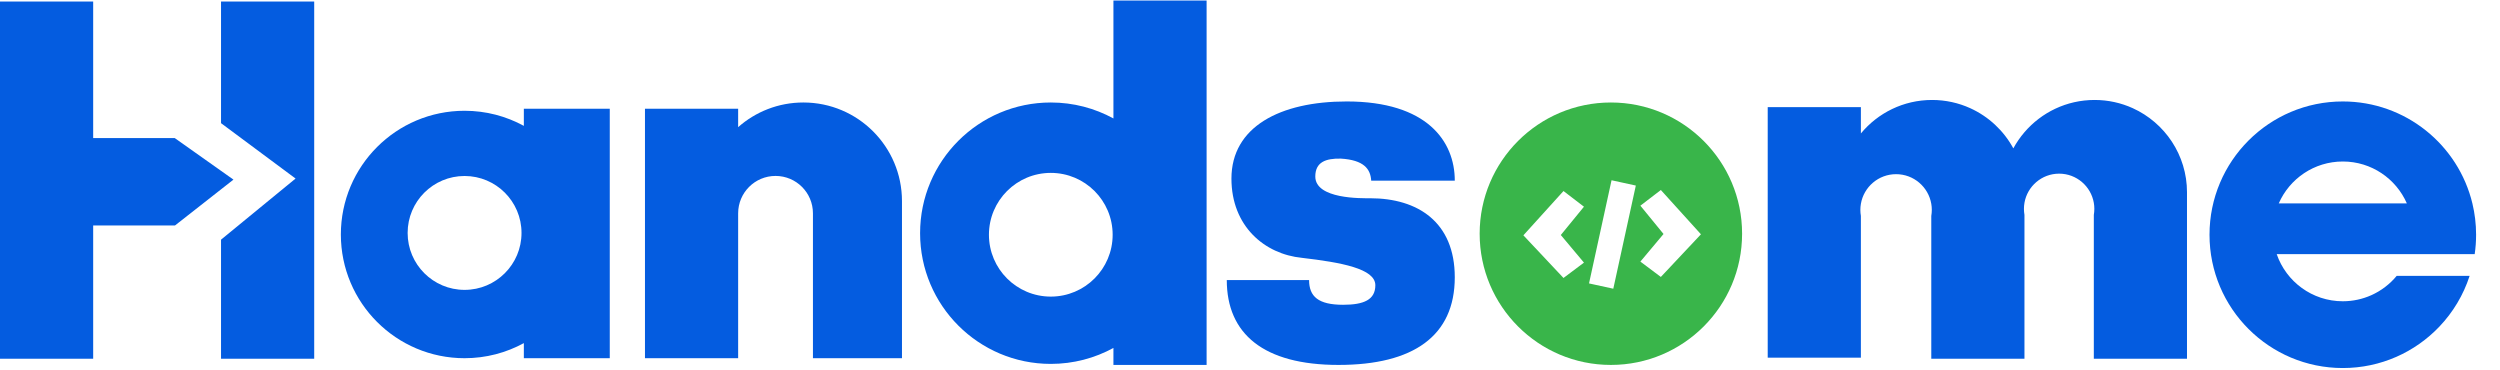 <?xml version="1.0" encoding="UTF-8"?>
<svg id="uuid-c37f9447-5501-40f8-a67f-ea9767a43fe9" data-name="图层 2" xmlns="http://www.w3.org/2000/svg" viewBox="0 0 2414.84 356.93">
  <defs>
    <style>
      .uuid-0b78c7ab-2f0c-4b15-a56d-c1ff345eead7 {
        fill: #045ce0;
      }

      .uuid-0b78c7ab-2f0c-4b15-a56d-c1ff345eead7, .uuid-ff3f3d0a-46c9-4f43-bec2-9567a2d2afcc, .uuid-8b18ff52-012e-4b84-8b4a-126c2c81e99c {
        stroke-width: 0px;
      }

      .uuid-ff3f3d0a-46c9-4f43-bec2-9567a2d2afcc {
        fill: none;
      }

      .uuid-8b18ff52-012e-4b84-8b4a-126c2c81e99c {
        fill: #39b54a;
      }
    </style>
  </defs>
  <polygon class="uuid-0b78c7ab-2f0c-4b15-a56d-c1ff345eead7" points="303.5 1.5 303.5 346.5 213.5 346.5 213.5 231.5 285.5 172.47 213.5 118.97 213.5 1.5 303.5 1.5"/>
  <polygon class="uuid-0b78c7ab-2f0c-4b15-a56d-c1ff345eead7" points="225.5 173.5 213.5 182.91 169 217.81 90 217.81 90 346.5 0 346.5 0 1.5 90 1.5 90 133.38 168.81 133.38 213.5 165.01 225.5 173.5"/>
  <line class="uuid-ff3f3d0a-46c9-4f43-bec2-9567a2d2afcc" x1="213.5" y1="118.97" x2="200.98" y2="109.66"/>
  <line class="uuid-ff3f3d0a-46c9-4f43-bec2-9567a2d2afcc" x1="213.5" y1="231.5" x2="201.27" y2="241.53"/>
  <circle class="uuid-ff3f3d0a-46c9-4f43-bec2-9567a2d2afcc" cx="448.75" cy="225" r="55"/>
  <path class="uuid-0b78c7ab-2f0c-4b15-a56d-c1ff345eead7" d="M506,105v16.58c-17-9.29-36.51-14.58-57.25-14.58-66,0-119.5,53.5-119.5,119.5s53.5,119.5,119.5,119.5c20.74,0,40.25-5.29,57.25-14.58v14.58h83V105h-83ZM448.75,280c-30.38,0-55-24.62-55-55s24.62-55,55-55,55,24.62,55,55-24.62,55-55,55Z"/>
  <path class="uuid-0b78c7ab-2f0c-4b15-a56d-c1ff345eead7" d="M1075.5.5v113.91c-17.97-9.82-38.58-15.41-60.5-15.41-69.73,0-126.25,56.52-126.25,126.25s56.52,126.25,126.25,126.25c21.92,0,42.53-5.59,60.5-15.41v16.41h90V.5h-90ZM1015,286.5c-33,0-59.75-26.75-59.75-59.75s26.75-59.75,59.75-59.75,59.75,26.75,59.75,59.75-26.75,59.75-59.75,59.75Z"/>
  <path class="uuid-ff3f3d0a-46c9-4f43-bec2-9567a2d2afcc" d="M713,265.67c16.79,14.84,38.85,23.83,63,23.83,3.12,0,6.21-.15,9.25-.45"/>
  <path class="uuid-ff3f3d0a-46c9-4f43-bec2-9567a2d2afcc" d="M785.25,206.06c0,19.96-16.17,36.13-36.13,36.13s-36.12-16.17-36.12-36.13,16.17-36.12,36.12-36.12,36.13,16.17,36.13,36.12Z"/>
  <path class="uuid-0b78c7ab-2f0c-4b15-a56d-c1ff345eead7" d="M871.25,194.25v151.75h-86v-139.94c0-19.95-16.17-36.12-36.13-36.12s-36.12,16.17-36.12,36.12v139.94h-90V105h90v17.83c16.79-14.84,38.85-23.83,63-23.83,52.61,0,95.25,42.64,95.25,95.25Z"/>
  <circle class="uuid-ff3f3d0a-46c9-4f43-bec2-9567a2d2afcc" cx="1015" cy="226.75" r="59.75"/>
  <polyline class="uuid-ff3f3d0a-46c9-4f43-bec2-9567a2d2afcc" points="1903.11 104.5 1955.5 104.5 1955.5 127.71"/>
  <path class="uuid-0b78c7ab-2f0c-4b15-a56d-c1ff345eead7" d="M2112.5,185.81v160.69h-90v-138.92c.33-1.9.5-3.85.5-5.84s-.17-3.94-.5-5.83c-2.77-16-16.71-28.17-33.5-28.17s-30.73,12.17-33.5,28.17c-.33,1.89-.5,3.84-.5,5.83s.17,3.94.5,5.84v138.92h-90v-137.89c.33-1.91.5-3.87.5-5.87s-.17-3.96-.5-5.86c-2.78-16.26-16.95-28.64-34-28.64s-31.22,12.38-34,28.64c-.33,1.9-.5,3.86-.5,5.86s.17,3.96.5,5.87v136.89h-90V103.5h90v25.4c16.37-19.76,41.09-32.34,68.75-32.34,13.15,0,25.63,2.84,36.86,7.94,17.75,8.06,32.39,21.76,41.64,38.81,3.03-5.59,6.64-10.82,10.75-15.6,16.37-19.07,40.65-31.15,67.75-31.15,13.15,0,25.63,2.84,36.86,7.94,30.9,14.03,52.39,45.16,52.39,81.31Z"/>
  <polyline class="uuid-ff3f3d0a-46c9-4f43-bec2-9567a2d2afcc" points="2060.11 104.5 2112.5 104.5 2112.5 185.81"/>
  <path class="uuid-ff3f3d0a-46c9-4f43-bec2-9567a2d2afcc" d="M1797.5,242.72c16.22,19.58,40.64,32.11,68,32.33"/>
  <path class="uuid-ff3f3d0a-46c9-4f43-bec2-9567a2d2afcc" d="M1866,202.74c0,2-.17,3.96-.5,5.87-2.78,16.26-16.95,28.63-34,28.63s-31.22-12.37-34-28.63c-.33-1.91-.5-3.87-.5-5.87s.17-3.96.5-5.86c2.78-16.26,16.95-28.64,34-28.64s31.22,12.38,34,28.64c.33,1.9.5,3.86.5,5.86Z"/>
  <path class="uuid-ff3f3d0a-46c9-4f43-bec2-9567a2d2afcc" d="M2023,201.74c0,1.99-.17,3.94-.5,5.84-2.77,16-16.71,28.16-33.5,28.16s-30.73-12.16-33.5-28.16c-.33-1.9-.5-3.85-.5-5.84s.17-3.94.5-5.83c2.77-16,16.71-28.17,33.5-28.17s30.73,12.17,33.5,28.17c.33,1.89.5,3.84.5,5.83Z"/>
  <path class="uuid-ff3f3d0a-46c9-4f43-bec2-9567a2d2afcc" d="M1955.5,243.91c16.22,18.89,40.2,30.93,67,31.14"/>
  <path class="uuid-0b78c7ab-2f0c-4b15-a56d-c1ff345eead7" d="M2390.39,245.5c.9-6.12,1.36-12.38,1.36-18.75,0-10.42-1.24-20.55-3.58-30.25-13.6-56.51-64.48-98.5-125.17-98.5-71.11,0-128.75,57.64-128.75,128.75s57.64,128.75,128.75,128.75c36.71,0,69.82-15.36,93.28-40,13.11-13.78,23.21-30.47,29.21-49h-70.45c-6.59,7.96-14.98,14.39-24.54,18.66-8.4,3.75-17.71,5.84-27.5,5.84-29.58,0-54.71-19.02-63.83-45.5h191.22ZM2201.12,196.5c10.41-23.84,34.2-40.5,61.88-40.5s51.47,16.66,61.88,40.5h-123.76Z"/>
  <path class="uuid-ff3f3d0a-46c9-4f43-bec2-9567a2d2afcc" d="M2324.88,196.5h-123.76c10.41-23.84,34.2-40.5,61.88-40.5s51.47,16.66,61.88,40.5Z"/>
  <path class="uuid-ff3f3d0a-46c9-4f43-bec2-9567a2d2afcc" d="M2390.39,245.5c-1.05,7.21-2.7,14.23-4.9,21h-70.45c-6.59,7.96-14.98,14.39-24.54,18.66-8.4,3.75-17.71,5.84-27.5,5.84-29.58,0-54.71-19.02-63.83-45.5h191.22Z"/>
  <path class="uuid-ff3f3d0a-46c9-4f43-bec2-9567a2d2afcc" d="M2315.04,266.5c5.1-6.17,9.13-13.27,11.79-21"/>
  <polyline class="uuid-ff3f3d0a-46c9-4f43-bec2-9567a2d2afcc" points="2388.17 196.5 2414.5 196.5 2414.5 245.5 2390.39 245.5"/>
  <polyline class="uuid-ff3f3d0a-46c9-4f43-bec2-9567a2d2afcc" points="2290.5 285.16 2290.5 266.5 2315.04 266.5"/>
  <polyline class="uuid-ff3f3d0a-46c9-4f43-bec2-9567a2d2afcc" points="2385.49 266.5 2393.5 266.5 2393.5 315.5 2356.28 315.5"/>
  <path class="uuid-0b78c7ab-2f0c-4b15-a56d-c1ff345eead7" d="M1324.5,174.5h80.73c0-38-26.73-76.5-104.43-76.5-64.31,0-111.31,24.5-111.31,74.5,0,46,32,73,68.16,76.57,37.84,4.43,70.84,10.43,70.84,26.43,0,14-11,18.9-31.13,18.9-23.87,0-32.87-7.9-32.87-23.9h-79.5c0,52,35.5,82,107.89,82s112.34-28,112.34-84.65c0-53.35-35.73-76.35-81.73-76.35-8,0-53,1-53-21,0-14,10.2-17.58,24.62-17.29,22.31,1.34,28.72,10,29.38,21.29Z"/>
  <path class="uuid-8b18ff52-012e-4b84-8b4a-126c2c81e99c" d="M1682.75,225.75c0,70-56.75,126.75-126.75,126.75s-126.75-56.75-126.75-126.75,56.75-126.75,126.75-126.75,126.75,56.75,126.75,126.75ZM1584.5,198.67l22.36,27.35-22.36,26.66,19.77,14.83,38.73-41.2-38.73-42.78-19.77,15.14ZM1510.23,184.52l-38.73,42.78,38.73,41.2,19.77-14.83-22.36-26.66,22.36-27.35-19.77-15.14ZM1580.1,179.23l-23.45-5.12-21.76,99.65,23.45,5.12,21.76-99.65Z"/>
</svg>